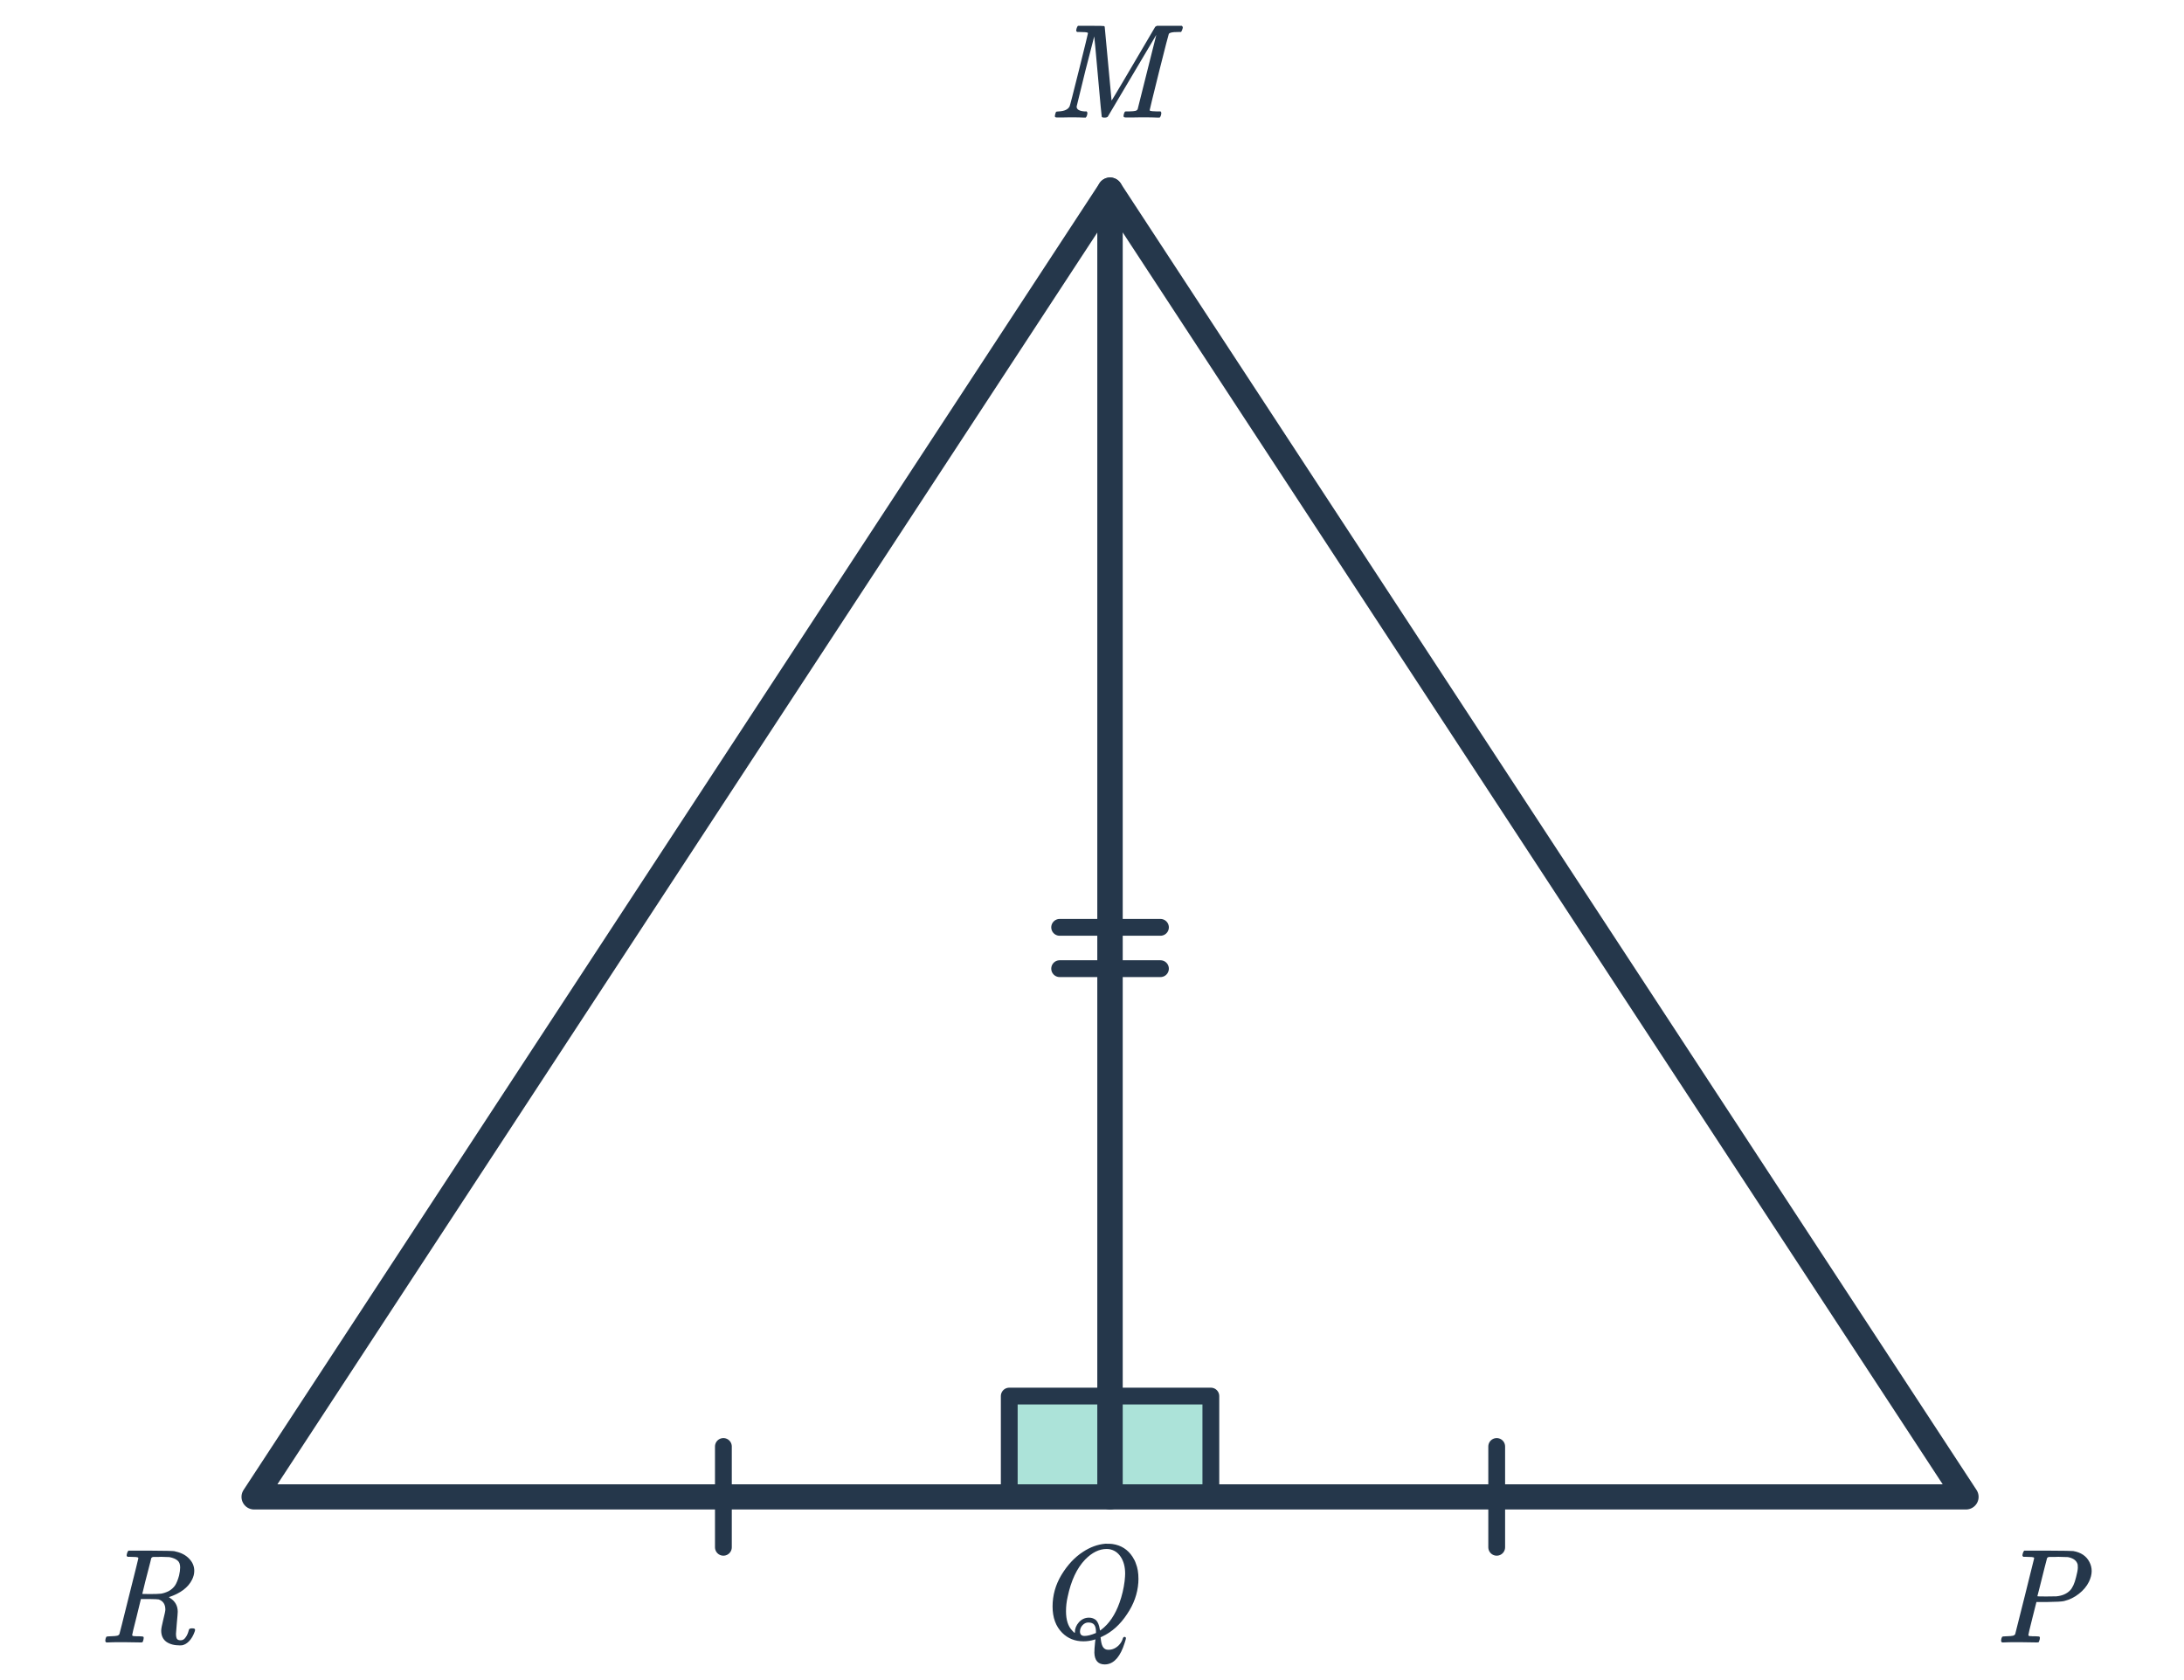<svg width="260" height="200" viewBox="0 0 260 200" fill="none" xmlns="http://www.w3.org/2000/svg">
<rect x="132.149" y="166.193" width="12" height="12" fill="#ACE3D9" stroke="#25374B" stroke-width="2" stroke-miterlimit="10" stroke-linejoin="round"/>
<rect x="120.149" y="166.193" width="12" height="12" fill="#ACE3D9" stroke="#25374B" stroke-width="2" stroke-miterlimit="10" stroke-linejoin="round"/>
<path d="M132.149 178.193H30.25L132.149 22.631V178.193Z" stroke="#25374B" stroke-width="3" stroke-linejoin="round"/>
<path d="M132.149 178.193H234.048L132.149 22.631V178.193Z" stroke="#25374B" stroke-width="3" stroke-linejoin="round"/>
<path d="M86.118 172.193V184.193" stroke="#25374B" stroke-width="2" stroke-linecap="round"/>
<path d="M178.179 172.193V184.193" stroke="#25374B" stroke-width="2" stroke-linecap="round"/>
<path d="M138.149 110.394L126.149 110.394" stroke="#25374B" stroke-width="2" stroke-linecap="round"/>
<path d="M138.149 115.313L126.149 115.313" stroke="#25374B" stroke-width="2" stroke-linecap="round"/>
<path d="M131.53 198.139C130.73 198.139 130.314 197.675 130.282 196.747C130.282 196.438 130.309 196.038 130.362 195.547C130.394 195.334 130.41 195.201 130.41 195.147C130.378 195.158 130.335 195.174 130.282 195.195C129.845 195.323 129.413 195.387 128.986 195.387C127.973 195.387 127.13 195.051 126.458 194.379C125.69 193.611 125.306 192.566 125.306 191.243C125.306 189.91 125.658 188.657 126.362 187.483C127.077 186.299 127.935 185.382 128.938 184.731C129.781 184.177 130.655 183.857 131.562 183.771H131.754C132.063 183.771 132.293 183.782 132.442 183.803C133.466 183.953 134.261 184.459 134.826 185.323C135.018 185.622 135.151 185.894 135.226 186.139C135.429 186.63 135.53 187.238 135.53 187.963C135.53 188.187 135.525 188.337 135.514 188.411C135.418 189.734 134.97 190.982 134.17 192.155C133.359 193.393 132.367 194.283 131.194 194.827L131.018 194.907L131.034 195.003C131.077 195.451 131.151 195.777 131.258 195.979C131.365 196.193 131.53 196.326 131.754 196.379C131.786 196.39 131.855 196.395 131.962 196.395C132.421 196.395 132.831 196.214 133.194 195.851C133.429 195.606 133.589 195.334 133.674 195.035C133.717 194.918 133.781 194.859 133.866 194.859C133.962 194.859 134.021 194.907 134.042 195.003C134.042 195.078 133.989 195.275 133.882 195.595C133.391 197.153 132.682 197.995 131.754 198.123C131.711 198.134 131.637 198.139 131.53 198.139ZM127.962 194.299C127.962 193.873 128.122 193.478 128.442 193.115C128.773 192.753 129.173 192.571 129.642 192.571C129.973 192.571 130.255 192.673 130.49 192.875C130.703 193.099 130.847 193.451 130.922 193.931L130.954 194.107L131.114 193.995C132.042 193.291 132.762 192.225 133.274 190.795C133.573 189.953 133.775 189.099 133.882 188.235C133.925 187.83 133.946 187.531 133.946 187.339C133.946 186.539 133.775 185.878 133.434 185.355C133.093 184.822 132.623 184.507 132.026 184.411C131.962 184.401 131.866 184.395 131.738 184.395C130.853 184.395 129.999 184.817 129.178 185.659C128.197 186.683 127.503 188.166 127.098 190.107C126.97 190.662 126.906 191.227 126.906 191.803C126.906 192.838 127.151 193.606 127.642 194.107C127.802 194.289 127.903 194.379 127.946 194.379C127.957 194.379 127.962 194.353 127.962 194.299ZM130.474 194.251C130.474 193.878 130.405 193.601 130.266 193.419C130.127 193.238 129.893 193.147 129.562 193.147C129.295 193.147 129.061 193.259 128.858 193.483C128.666 193.697 128.57 193.942 128.57 194.219C128.57 194.571 128.751 194.747 129.114 194.747C129.466 194.747 129.919 194.63 130.474 194.395V194.251Z" fill="#25374B"/>
<path d="M125.801 13.984C125.651 13.984 125.577 13.931 125.577 13.824C125.577 13.781 125.593 13.696 125.625 13.568C125.667 13.429 125.694 13.355 125.705 13.344C125.726 13.291 125.838 13.264 126.041 13.264C126.723 13.232 127.155 13.029 127.337 12.656C127.379 12.581 127.753 11.131 128.457 8.304C129.161 5.477 129.513 4.037 129.513 3.984C129.513 3.973 129.513 3.957 129.513 3.936L129.497 3.904C129.433 3.84 129.107 3.808 128.521 3.808H128.233C128.169 3.755 128.131 3.712 128.121 3.68C128.11 3.637 128.126 3.536 128.169 3.376C128.211 3.237 128.265 3.136 128.329 3.072H129.865C130.889 3.072 131.417 3.083 131.449 3.104C131.481 3.136 131.502 3.163 131.513 3.184L132.329 11.968C132.329 12 132.761 11.285 133.625 9.824C134.489 8.352 135.358 6.875 136.233 5.392L137.529 3.184C137.539 3.173 137.571 3.157 137.625 3.136C137.678 3.104 137.71 3.083 137.721 3.072H140.697C140.771 3.147 140.809 3.205 140.809 3.248C140.809 3.333 140.782 3.44 140.729 3.568C140.675 3.696 140.633 3.776 140.601 3.808H140.313C140.046 3.808 139.865 3.813 139.769 3.824C139.417 3.856 139.209 3.925 139.145 4.032C139.113 4.085 138.723 5.595 137.977 8.56C137.241 11.525 136.873 13.035 136.873 13.088C136.873 13.152 136.894 13.189 136.937 13.2C137.033 13.232 137.294 13.253 137.721 13.264H138.169C138.222 13.339 138.249 13.387 138.249 13.408C138.259 13.419 138.249 13.515 138.217 13.696C138.185 13.824 138.131 13.925 138.057 14H137.833C137.459 13.979 136.803 13.968 135.865 13.968C135.63 13.968 135.305 13.973 134.889 13.984C134.483 13.984 134.185 13.984 133.993 13.984C133.865 13.984 133.79 13.952 133.769 13.888C133.747 13.856 133.753 13.76 133.785 13.6C133.838 13.419 133.891 13.312 133.945 13.28L134.025 13.264C134.067 13.264 134.126 13.264 134.201 13.264C134.275 13.264 134.35 13.264 134.425 13.264C134.798 13.253 135.043 13.232 135.161 13.2C135.289 13.168 135.379 13.104 135.433 13.008L137.657 4.144C133.817 10.629 131.891 13.877 131.881 13.888C131.817 13.963 131.689 14 131.497 14C131.294 14 131.182 13.968 131.161 13.904C131.139 13.861 130.99 12.272 130.713 9.136C130.435 5.989 130.286 4.389 130.265 4.336L129.209 8.432C128.515 11.259 128.169 12.677 128.169 12.688C128.169 13.029 128.483 13.221 129.113 13.264H129.369C129.422 13.339 129.449 13.387 129.449 13.408C129.459 13.419 129.449 13.515 129.417 13.696C129.385 13.824 129.331 13.925 129.257 14H129.049C128.718 13.979 128.163 13.968 127.385 13.968C127.182 13.968 126.905 13.973 126.553 13.984C126.211 13.984 125.961 13.984 125.801 13.984Z" fill="#25374B"/>
<path d="M238.337 195.521C238.262 195.446 238.225 195.387 238.225 195.345C238.225 195.174 238.262 195.014 238.337 194.865C238.379 194.811 238.561 194.785 238.881 194.785C239.265 194.774 239.515 194.753 239.633 194.721C239.761 194.689 239.851 194.625 239.905 194.529C239.926 194.486 240.305 192.982 241.041 190.017C241.787 187.051 242.161 185.547 242.161 185.505C242.161 185.494 242.155 185.478 242.145 185.457V185.425C242.081 185.361 241.755 185.329 241.169 185.329H240.881C240.817 185.275 240.779 185.233 240.769 185.201C240.758 185.158 240.774 185.057 240.817 184.897C240.859 184.758 240.913 184.657 240.977 184.593H243.809C245.697 184.603 246.699 184.619 246.817 184.641C247.734 184.801 248.374 185.233 248.737 185.937C248.918 186.278 249.009 186.641 249.009 187.025C249.009 187.419 248.902 187.841 248.689 188.289C248.422 188.833 248.022 189.313 247.489 189.729C246.966 190.145 246.379 190.433 245.729 190.593C245.462 190.657 244.822 190.694 243.809 190.705H242.433L241.953 192.609C241.633 193.878 241.473 194.555 241.473 194.641C241.473 194.662 241.478 194.683 241.489 194.705C241.51 194.715 241.531 194.726 241.553 194.737C241.585 194.747 241.617 194.758 241.649 194.769C241.691 194.769 241.739 194.769 241.793 194.769C241.846 194.769 241.894 194.774 241.937 194.785C241.99 194.785 242.049 194.785 242.113 194.785C242.187 194.785 242.251 194.785 242.305 194.785C242.635 194.785 242.811 194.817 242.833 194.881C242.854 194.913 242.849 195.014 242.817 195.185C242.763 195.377 242.715 195.483 242.673 195.505C242.641 195.515 242.577 195.521 242.481 195.521C242.267 195.521 241.931 195.515 241.473 195.505C241.014 195.494 240.651 195.489 240.385 195.489C239.393 195.489 238.763 195.499 238.497 195.521H238.337ZM246.177 185.361C246.113 185.35 245.734 185.339 245.041 185.329C244.881 185.329 244.71 185.334 244.529 185.345C244.358 185.345 244.219 185.345 244.113 185.345C244.006 185.345 243.947 185.345 243.937 185.345C243.83 185.355 243.75 185.403 243.697 185.489C243.686 185.51 243.585 185.899 243.393 186.657C243.211 187.403 243.025 188.15 242.833 188.897L242.545 190.017C242.545 190.038 242.891 190.049 243.585 190.049C244.321 190.049 244.726 190.043 244.801 190.033C245.483 189.969 246.022 189.739 246.417 189.345C246.726 189.035 246.971 188.502 247.153 187.745C247.281 187.265 247.35 186.897 247.361 186.641C247.361 186.449 247.355 186.321 247.345 186.257C247.227 185.787 246.838 185.489 246.177 185.361Z" fill="#25374B"/>
<path d="M12.647 195.521C12.573 195.446 12.535 195.387 12.535 195.345C12.535 195.174 12.573 195.014 12.647 194.865C12.69 194.811 12.871 194.785 13.191 194.785C13.575 194.774 13.826 194.753 13.943 194.721C14.071 194.689 14.162 194.625 14.215 194.529C14.237 194.486 14.615 192.982 15.351 190.017C16.098 187.051 16.471 185.547 16.471 185.505C16.471 185.494 16.466 185.478 16.455 185.457V185.425C16.391 185.361 16.066 185.329 15.479 185.329H15.191C15.127 185.275 15.09 185.233 15.079 185.201C15.069 185.158 15.085 185.057 15.127 184.897C15.17 184.758 15.223 184.657 15.287 184.593H17.831C19.623 184.603 20.599 184.625 20.759 184.657C20.781 184.667 20.839 184.683 20.935 184.705C21.607 184.854 22.141 185.142 22.535 185.569C22.93 185.985 23.127 186.459 23.127 186.993C23.127 187.345 23.042 187.691 22.871 188.033C22.413 188.971 21.49 189.67 20.103 190.129C20.146 190.161 20.199 190.198 20.263 190.241C20.861 190.625 21.159 191.169 21.159 191.873C21.159 192.001 21.122 192.465 21.047 193.265C20.983 194.054 20.951 194.459 20.951 194.481C20.951 194.758 20.989 194.961 21.063 195.089C21.138 195.206 21.287 195.265 21.511 195.265C21.746 195.265 21.938 195.153 22.087 194.929C22.258 194.715 22.391 194.411 22.487 194.017C22.509 193.899 22.637 193.841 22.871 193.841C23.106 193.841 23.223 193.894 23.223 194.001C23.223 194.086 23.202 194.177 23.159 194.273C23.01 194.699 22.802 195.057 22.535 195.345C22.279 195.622 21.997 195.793 21.687 195.857C21.634 195.867 21.543 195.873 21.415 195.873C20.743 195.873 20.205 195.729 19.799 195.441C19.394 195.142 19.191 194.699 19.191 194.113C19.191 193.899 19.271 193.473 19.431 192.833C19.602 192.161 19.687 191.755 19.687 191.617C19.687 190.987 19.421 190.582 18.887 190.401C18.813 190.379 18.439 190.363 17.767 190.353H16.775L16.263 192.449C15.911 193.825 15.735 194.555 15.735 194.641C15.735 194.662 15.741 194.683 15.751 194.705C15.773 194.715 15.794 194.726 15.815 194.737C15.847 194.747 15.879 194.758 15.911 194.769C15.954 194.769 16.002 194.769 16.055 194.769C16.109 194.769 16.157 194.774 16.199 194.785C16.253 194.785 16.311 194.785 16.375 194.785C16.45 194.785 16.514 194.785 16.567 194.785C16.898 194.785 17.074 194.817 17.095 194.881C17.117 194.913 17.111 195.014 17.079 195.185C17.037 195.377 16.989 195.483 16.935 195.505C16.893 195.515 16.839 195.521 16.775 195.521C16.573 195.521 16.237 195.515 15.767 195.505C15.309 195.494 14.951 195.489 14.695 195.489C13.725 195.489 13.101 195.499 12.823 195.521H12.647ZM21.447 186.593C21.447 186.209 21.341 185.931 21.127 185.761C20.914 185.579 20.594 185.446 20.167 185.361C20.103 185.35 19.773 185.339 19.175 185.329C19.047 185.329 18.909 185.334 18.759 185.345C18.621 185.345 18.503 185.345 18.407 185.345C18.311 185.345 18.258 185.345 18.247 185.345C18.141 185.355 18.061 185.403 18.007 185.489L17.895 185.953C17.821 186.251 17.73 186.603 17.623 187.009C17.517 187.414 17.41 187.825 17.303 188.241C17.207 188.657 17.122 189.009 17.047 189.297C16.973 189.585 16.935 189.734 16.935 189.745C17.213 189.755 17.501 189.761 17.799 189.761C18.439 189.761 18.898 189.745 19.175 189.713C19.453 189.67 19.757 189.569 20.087 189.409C20.407 189.227 20.658 189.003 20.839 188.737C21.021 188.459 21.181 188.065 21.319 187.553C21.405 187.179 21.447 186.859 21.447 186.593Z" fill="#25374B"/>
</svg>
